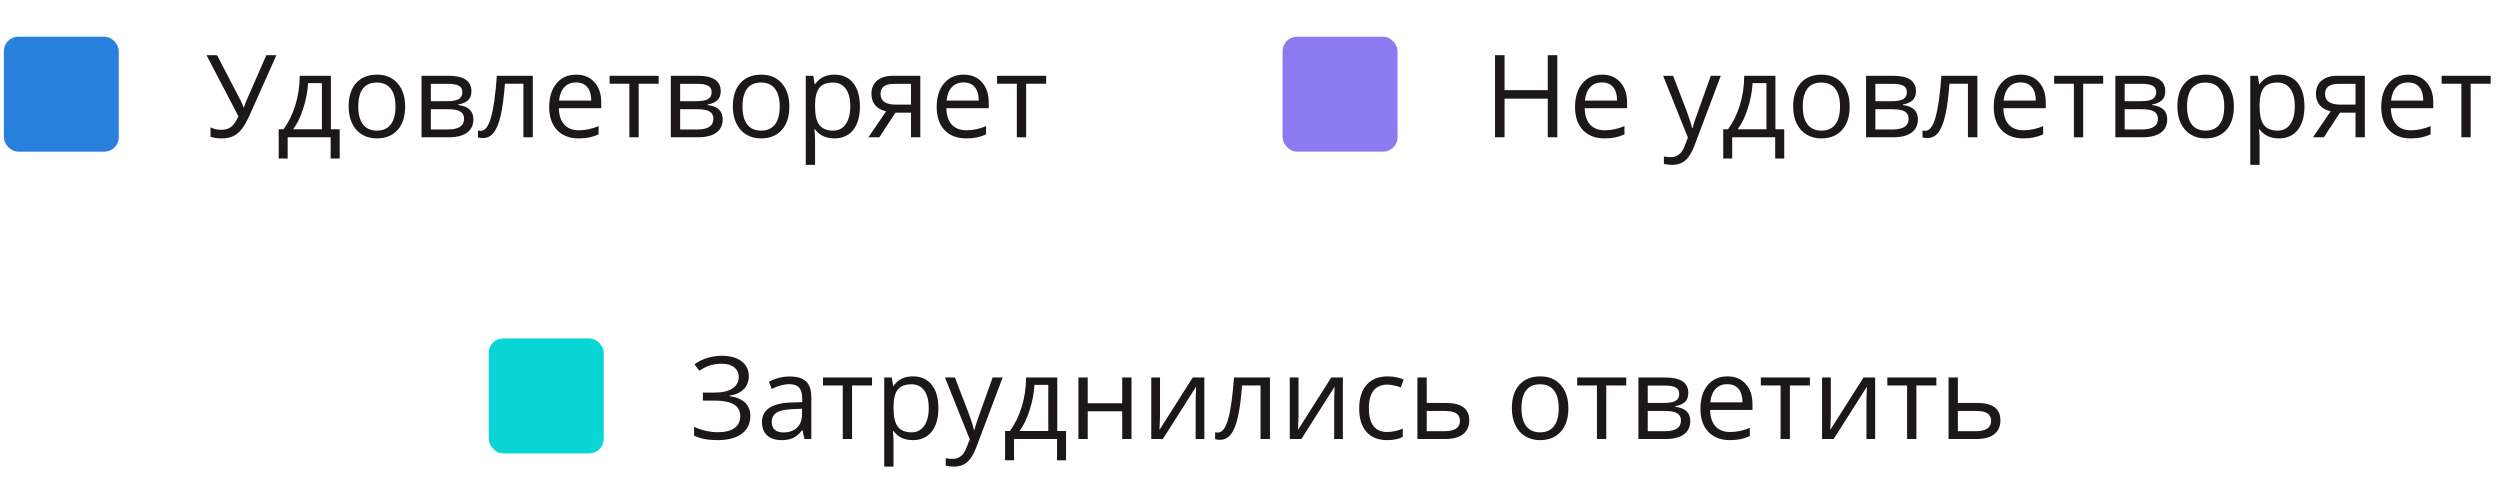 <?xml version="1.0" encoding="UTF-8"?> <svg xmlns="http://www.w3.org/2000/svg" width="348" height="69" viewBox="0 0 348 69" fill="none"> <rect x="0.536" y="5.109" width="16" height="16" rx="2" fill="#2A81DD"></rect> <path d="M30.825 19.266C30.247 19.266 29.739 19.188 29.302 19.031V17.734C29.786 17.958 30.279 18.07 30.779 18.07C31.352 18.07 31.81 17.94 32.154 17.68C32.502 17.414 32.849 16.919 33.193 16.195L28.747 7.688H30.216L33.591 14.18C33.721 14.435 33.823 14.685 33.896 14.93H33.958C34.104 14.492 34.206 14.216 34.263 14.102L37.068 7.688H38.474L34.825 15.859C34.388 16.833 33.992 17.542 33.638 17.984C33.289 18.427 32.893 18.753 32.45 18.961C32.013 19.164 31.471 19.266 30.825 19.266ZM47.286 22.07H46.029V19.109H40.044V22.07H38.794V17.992H39.466C40.164 17.044 40.711 15.932 41.107 14.656C41.502 13.38 41.708 12.01 41.724 10.547H46.06V17.992H47.286V22.07ZM44.81 17.992V11.57H42.888C42.82 12.727 42.596 13.898 42.216 15.086C41.841 16.268 41.372 17.237 40.81 17.992H44.81ZM56.396 14.82C56.396 16.216 56.044 17.307 55.341 18.094C54.638 18.875 53.667 19.266 52.427 19.266C51.661 19.266 50.982 19.086 50.388 18.727C49.794 18.367 49.336 17.852 49.013 17.18C48.69 16.508 48.529 15.721 48.529 14.82C48.529 13.425 48.877 12.338 49.575 11.562C50.273 10.781 51.242 10.391 52.482 10.391C53.68 10.391 54.63 10.789 55.333 11.586C56.042 12.383 56.396 13.461 56.396 14.82ZM49.872 14.82C49.872 15.914 50.091 16.747 50.529 17.32C50.966 17.893 51.609 18.18 52.458 18.18C53.307 18.18 53.95 17.896 54.388 17.328C54.831 16.755 55.052 15.919 55.052 14.82C55.052 13.732 54.831 12.906 54.388 12.344C53.95 11.776 53.302 11.492 52.443 11.492C51.594 11.492 50.953 11.771 50.521 12.328C50.089 12.885 49.872 13.716 49.872 14.82ZM65.622 12.695C65.622 13.253 65.461 13.677 65.138 13.969C64.82 14.255 64.372 14.448 63.794 14.547V14.617C64.523 14.716 65.055 14.93 65.388 15.258C65.727 15.586 65.896 16.039 65.896 16.617C65.896 17.414 65.602 18.029 65.013 18.461C64.43 18.893 63.575 19.109 62.45 19.109H58.677V10.547H62.435C64.56 10.547 65.622 11.263 65.622 12.695ZM64.599 16.531C64.599 16.068 64.422 15.732 64.068 15.523C63.719 15.31 63.138 15.203 62.325 15.203H59.974V18.023H62.357C63.852 18.023 64.599 17.526 64.599 16.531ZM64.357 12.82C64.357 12.404 64.195 12.109 63.872 11.938C63.555 11.76 63.07 11.672 62.419 11.672H59.974V14.086H62.169C62.971 14.086 63.536 13.987 63.864 13.789C64.193 13.591 64.357 13.268 64.357 12.82ZM74.169 19.109H72.857V11.656H70.286C70.146 13.51 69.95 14.982 69.7 16.07C69.45 17.159 69.125 17.956 68.724 18.461C68.328 18.966 67.823 19.219 67.208 19.219C66.927 19.219 66.703 19.188 66.536 19.125V18.164C66.651 18.195 66.781 18.211 66.927 18.211C67.526 18.211 68.002 17.578 68.357 16.312C68.711 15.047 68.979 13.125 69.161 10.547H74.169V19.109ZM80.544 19.266C79.279 19.266 78.279 18.88 77.544 18.109C76.815 17.338 76.45 16.268 76.45 14.898C76.45 13.518 76.789 12.422 77.466 11.609C78.148 10.797 79.062 10.391 80.208 10.391C81.281 10.391 82.13 10.745 82.755 11.453C83.38 12.156 83.693 13.086 83.693 14.242V15.062H77.794C77.82 16.068 78.073 16.831 78.552 17.352C79.036 17.872 79.716 18.133 80.591 18.133C81.513 18.133 82.424 17.94 83.325 17.555V18.711C82.867 18.909 82.432 19.049 82.021 19.133C81.615 19.221 81.122 19.266 80.544 19.266ZM80.193 11.477C79.505 11.477 78.956 11.7 78.544 12.148C78.138 12.596 77.898 13.216 77.825 14.008H82.302C82.302 13.19 82.12 12.565 81.755 12.133C81.391 11.695 80.87 11.477 80.193 11.477ZM91.685 11.656H88.904V19.109H87.607V11.656H84.857V10.547H91.685V11.656ZM100.325 12.695C100.325 13.253 100.164 13.677 99.841 13.969C99.523 14.255 99.075 14.448 98.497 14.547V14.617C99.227 14.716 99.758 14.93 100.091 15.258C100.43 15.586 100.599 16.039 100.599 16.617C100.599 17.414 100.305 18.029 99.716 18.461C99.133 18.893 98.279 19.109 97.154 19.109H93.38V10.547H97.138C99.263 10.547 100.325 11.263 100.325 12.695ZM99.302 16.531C99.302 16.068 99.125 15.732 98.771 15.523C98.422 15.31 97.841 15.203 97.029 15.203H94.677V18.023H97.06C98.555 18.023 99.302 17.526 99.302 16.531ZM99.06 12.82C99.06 12.404 98.898 12.109 98.575 11.938C98.258 11.76 97.773 11.672 97.122 11.672H94.677V14.086H96.872C97.674 14.086 98.24 13.987 98.568 13.789C98.896 13.591 99.06 13.268 99.06 12.82ZM109.88 14.82C109.88 16.216 109.529 17.307 108.825 18.094C108.122 18.875 107.151 19.266 105.911 19.266C105.146 19.266 104.466 19.086 103.872 18.727C103.279 18.367 102.82 17.852 102.497 17.18C102.174 16.508 102.013 15.721 102.013 14.82C102.013 13.425 102.362 12.338 103.06 11.562C103.758 10.781 104.726 10.391 105.966 10.391C107.164 10.391 108.115 10.789 108.818 11.586C109.526 12.383 109.88 13.461 109.88 14.82ZM103.357 14.82C103.357 15.914 103.575 16.747 104.013 17.32C104.45 17.893 105.094 18.18 105.943 18.18C106.792 18.18 107.435 17.896 107.872 17.328C108.315 16.755 108.536 15.919 108.536 14.82C108.536 13.732 108.315 12.906 107.872 12.344C107.435 11.776 106.786 11.492 105.927 11.492C105.078 11.492 104.437 11.771 104.005 12.328C103.573 12.885 103.357 13.716 103.357 14.82ZM116.146 19.266C115.588 19.266 115.078 19.164 114.615 18.961C114.156 18.753 113.771 18.435 113.458 18.008H113.365C113.427 18.508 113.458 18.982 113.458 19.43V22.953H112.161V10.547H113.216L113.396 11.719H113.458C113.792 11.25 114.18 10.912 114.622 10.703C115.065 10.495 115.573 10.391 116.146 10.391C117.281 10.391 118.156 10.779 118.771 11.555C119.391 12.331 119.7 13.419 119.7 14.82C119.7 16.227 119.385 17.32 118.755 18.102C118.13 18.878 117.26 19.266 116.146 19.266ZM115.958 11.492C115.083 11.492 114.45 11.734 114.06 12.219C113.669 12.703 113.469 13.474 113.458 14.531V14.82C113.458 16.023 113.659 16.885 114.06 17.406C114.461 17.922 115.104 18.18 115.99 18.18C116.729 18.18 117.307 17.88 117.724 17.281C118.146 16.682 118.357 15.857 118.357 14.805C118.357 13.737 118.146 12.919 117.724 12.352C117.307 11.779 116.719 11.492 115.958 11.492ZM122.404 19.109H120.888L123.349 15.492C122.687 15.346 122.18 15.065 121.825 14.648C121.476 14.227 121.302 13.698 121.302 13.062C121.302 12.281 121.565 11.667 122.091 11.219C122.617 10.771 123.351 10.547 124.294 10.547H128.107V19.109H126.81V15.688H124.646L122.404 19.109ZM122.568 13.078C122.568 14.068 123.286 14.562 124.724 14.562H126.81V11.672H124.458C123.198 11.672 122.568 12.141 122.568 13.078ZM134.482 19.266C133.216 19.266 132.216 18.88 131.482 18.109C130.753 17.338 130.388 16.268 130.388 14.898C130.388 13.518 130.726 12.422 131.404 11.609C132.086 10.797 133 10.391 134.146 10.391C135.219 10.391 136.068 10.745 136.693 11.453C137.318 12.156 137.63 13.086 137.63 14.242V15.062H131.732C131.758 16.068 132.01 16.831 132.49 17.352C132.974 17.872 133.654 18.133 134.529 18.133C135.45 18.133 136.362 17.94 137.263 17.555V18.711C136.805 18.909 136.37 19.049 135.958 19.133C135.552 19.221 135.06 19.266 134.482 19.266ZM134.13 11.477C133.443 11.477 132.893 11.7 132.482 12.148C132.075 12.596 131.836 13.216 131.763 14.008H136.24C136.24 13.19 136.057 12.565 135.693 12.133C135.328 11.695 134.807 11.477 134.13 11.477ZM145.622 11.656H142.841V19.109H141.544V11.656H138.794V10.547H145.622V11.656Z" fill="#1C1819"></path> <rect x="178.536" y="5.109" width="16" height="16" rx="2" fill="#8B7AF0"></rect> <path d="M216.779 19.109H215.45V13.734H209.435V19.109H208.107V7.688H209.435V12.547H215.45V7.688H216.779V19.109ZM223.341 19.266C222.075 19.266 221.075 18.88 220.341 18.109C219.612 17.338 219.247 16.268 219.247 14.898C219.247 13.518 219.586 12.422 220.263 11.609C220.945 10.797 221.859 10.391 223.005 10.391C224.078 10.391 224.927 10.745 225.552 11.453C226.177 12.156 226.49 13.086 226.49 14.242V15.062H220.591C220.617 16.068 220.87 16.831 221.349 17.352C221.833 17.872 222.513 18.133 223.388 18.133C224.31 18.133 225.221 17.94 226.122 17.555V18.711C225.664 18.909 225.229 19.049 224.818 19.133C224.411 19.221 223.919 19.266 223.341 19.266ZM222.99 11.477C222.302 11.477 221.753 11.7 221.341 12.148C220.935 12.596 220.695 13.216 220.622 14.008H225.099C225.099 13.19 224.917 12.565 224.552 12.133C224.187 11.695 223.667 11.477 222.99 11.477ZM231.505 10.547H232.896L234.771 15.43C235.182 16.544 235.437 17.349 235.536 17.844H235.599C235.667 17.578 235.807 17.125 236.021 16.484C236.24 15.838 236.948 13.859 238.146 10.547H239.536L235.857 20.297C235.492 21.26 235.065 21.943 234.575 22.344C234.091 22.75 233.495 22.953 232.786 22.953C232.391 22.953 232 22.909 231.615 22.82V21.781C231.901 21.844 232.221 21.875 232.575 21.875C233.466 21.875 234.101 21.375 234.482 20.375L234.958 19.156L231.505 10.547ZM248.365 22.07H247.107V19.109H241.122V22.07H239.872V17.992H240.544C241.242 17.044 241.789 15.932 242.185 14.656C242.581 13.38 242.786 12.01 242.802 10.547H247.138V17.992H248.365V22.07ZM245.888 17.992V11.57H243.966C243.898 12.727 243.674 13.898 243.294 15.086C242.919 16.268 242.45 17.237 241.888 17.992H245.888ZM257.474 14.82C257.474 16.216 257.122 17.307 256.419 18.094C255.716 18.875 254.745 19.266 253.505 19.266C252.74 19.266 252.06 19.086 251.466 18.727C250.872 18.367 250.414 17.852 250.091 17.18C249.768 16.508 249.607 15.721 249.607 14.82C249.607 13.425 249.956 12.338 250.654 11.562C251.351 10.781 252.32 10.391 253.56 10.391C254.758 10.391 255.708 10.789 256.411 11.586C257.12 12.383 257.474 13.461 257.474 14.82ZM250.95 14.82C250.95 15.914 251.169 16.747 251.607 17.32C252.044 17.893 252.687 18.18 253.536 18.18C254.385 18.18 255.029 17.896 255.466 17.328C255.909 16.755 256.13 15.919 256.13 14.82C256.13 13.732 255.909 12.906 255.466 12.344C255.029 11.776 254.38 11.492 253.521 11.492C252.672 11.492 252.031 11.771 251.599 12.328C251.167 12.885 250.95 13.716 250.95 14.82ZM266.7 12.695C266.7 13.253 266.539 13.677 266.216 13.969C265.898 14.255 265.45 14.448 264.872 14.547V14.617C265.601 14.716 266.133 14.93 266.466 15.258C266.805 15.586 266.974 16.039 266.974 16.617C266.974 17.414 266.68 18.029 266.091 18.461C265.508 18.893 264.654 19.109 263.529 19.109H259.755V10.547H263.513C265.638 10.547 266.7 11.263 266.7 12.695ZM265.677 16.531C265.677 16.068 265.5 15.732 265.146 15.523C264.797 15.31 264.216 15.203 263.404 15.203H261.052V18.023H263.435C264.93 18.023 265.677 17.526 265.677 16.531ZM265.435 12.82C265.435 12.404 265.273 12.109 264.95 11.938C264.633 11.76 264.148 11.672 263.497 11.672H261.052V14.086H263.247C264.049 14.086 264.615 13.987 264.943 13.789C265.271 13.591 265.435 13.268 265.435 12.82ZM275.247 19.109H273.935V11.656H271.365C271.224 13.51 271.029 14.982 270.779 16.07C270.529 17.159 270.203 17.956 269.802 18.461C269.406 18.966 268.901 19.219 268.286 19.219C268.005 19.219 267.781 19.188 267.615 19.125V18.164C267.729 18.195 267.859 18.211 268.005 18.211C268.604 18.211 269.081 17.578 269.435 16.312C269.789 15.047 270.057 13.125 270.24 10.547H275.247V19.109ZM281.622 19.266C280.357 19.266 279.357 18.88 278.622 18.109C277.893 17.338 277.529 16.268 277.529 14.898C277.529 13.518 277.867 12.422 278.544 11.609C279.226 10.797 280.141 10.391 281.286 10.391C282.359 10.391 283.208 10.745 283.833 11.453C284.458 12.156 284.771 13.086 284.771 14.242V15.062H278.872C278.898 16.068 279.151 16.831 279.63 17.352C280.115 17.872 280.794 18.133 281.669 18.133C282.591 18.133 283.503 17.94 284.404 17.555V18.711C283.945 18.909 283.51 19.049 283.099 19.133C282.693 19.221 282.2 19.266 281.622 19.266ZM281.271 11.477C280.583 11.477 280.034 11.7 279.622 12.148C279.216 12.596 278.976 13.216 278.904 14.008H283.38C283.38 13.19 283.198 12.565 282.833 12.133C282.469 11.695 281.948 11.477 281.271 11.477ZM292.763 11.656H289.982V19.109H288.685V11.656H285.935V10.547H292.763V11.656ZM301.404 12.695C301.404 13.253 301.242 13.677 300.919 13.969C300.601 14.255 300.154 14.448 299.575 14.547V14.617C300.305 14.716 300.836 14.93 301.169 15.258C301.508 15.586 301.677 16.039 301.677 16.617C301.677 17.414 301.383 18.029 300.794 18.461C300.211 18.893 299.357 19.109 298.232 19.109H294.458V10.547H298.216C300.341 10.547 301.404 11.263 301.404 12.695ZM300.38 16.531C300.38 16.068 300.203 15.732 299.849 15.523C299.5 15.31 298.919 15.203 298.107 15.203H295.755V18.023H298.138C299.633 18.023 300.38 17.526 300.38 16.531ZM300.138 12.82C300.138 12.404 299.976 12.109 299.654 11.938C299.336 11.76 298.851 11.672 298.2 11.672H295.755V14.086H297.95C298.753 14.086 299.318 13.987 299.646 13.789C299.974 13.591 300.138 13.268 300.138 12.82ZM310.958 14.82C310.958 16.216 310.607 17.307 309.904 18.094C309.2 18.875 308.229 19.266 306.99 19.266C306.224 19.266 305.544 19.086 304.95 18.727C304.357 18.367 303.898 17.852 303.575 17.18C303.253 16.508 303.091 15.721 303.091 14.82C303.091 13.425 303.44 12.338 304.138 11.562C304.836 10.781 305.805 10.391 307.044 10.391C308.242 10.391 309.193 10.789 309.896 11.586C310.604 12.383 310.958 13.461 310.958 14.82ZM304.435 14.82C304.435 15.914 304.654 16.747 305.091 17.32C305.529 17.893 306.172 18.18 307.021 18.18C307.87 18.18 308.513 17.896 308.95 17.328C309.393 16.755 309.615 15.919 309.615 14.82C309.615 13.732 309.393 12.906 308.95 12.344C308.513 11.776 307.865 11.492 307.005 11.492C306.156 11.492 305.516 11.771 305.083 12.328C304.651 12.885 304.435 13.716 304.435 14.82ZM317.224 19.266C316.667 19.266 316.156 19.164 315.693 18.961C315.234 18.753 314.849 18.435 314.536 18.008H314.443C314.505 18.508 314.536 18.982 314.536 19.43V22.953H313.24V10.547H314.294L314.474 11.719H314.536C314.87 11.25 315.258 10.912 315.7 10.703C316.143 10.495 316.651 10.391 317.224 10.391C318.359 10.391 319.234 10.779 319.849 11.555C320.469 12.331 320.779 13.419 320.779 14.82C320.779 16.227 320.463 17.32 319.833 18.102C319.208 18.878 318.338 19.266 317.224 19.266ZM317.036 11.492C316.161 11.492 315.529 11.734 315.138 12.219C314.747 12.703 314.547 13.474 314.536 14.531V14.82C314.536 16.023 314.737 16.885 315.138 17.406C315.539 17.922 316.182 18.18 317.068 18.18C317.807 18.18 318.385 17.88 318.802 17.281C319.224 16.682 319.435 15.857 319.435 14.805C319.435 13.737 319.224 12.919 318.802 12.352C318.385 11.779 317.797 11.492 317.036 11.492ZM323.482 19.109H321.966L324.427 15.492C323.766 15.346 323.258 15.065 322.904 14.648C322.555 14.227 322.38 13.698 322.38 13.062C322.38 12.281 322.643 11.667 323.169 11.219C323.695 10.771 324.43 10.547 325.372 10.547H329.185V19.109H327.888V15.688H325.724L323.482 19.109ZM323.646 13.078C323.646 14.068 324.365 14.562 325.802 14.562H327.888V11.672H325.536C324.276 11.672 323.646 12.141 323.646 13.078ZM335.56 19.266C334.294 19.266 333.294 18.88 332.56 18.109C331.831 17.338 331.466 16.268 331.466 14.898C331.466 13.518 331.805 12.422 332.482 11.609C333.164 10.797 334.078 10.391 335.224 10.391C336.297 10.391 337.146 10.745 337.771 11.453C338.396 12.156 338.708 13.086 338.708 14.242V15.062H332.81C332.836 16.068 333.088 16.831 333.568 17.352C334.052 17.872 334.732 18.133 335.607 18.133C336.529 18.133 337.44 17.94 338.341 17.555V18.711C337.883 18.909 337.448 19.049 337.036 19.133C336.63 19.221 336.138 19.266 335.56 19.266ZM335.208 11.477C334.521 11.477 333.971 11.7 333.56 12.148C333.154 12.596 332.914 13.216 332.841 14.008H337.318C337.318 13.19 337.135 12.565 336.771 12.133C336.406 11.695 335.885 11.477 335.208 11.477ZM346.7 11.656H343.919V19.109H342.622V11.656H339.872V10.547H346.7V11.656Z" fill="#1C1819"></path> <rect x="68.036" y="47.109" width="16" height="16" rx="2" fill="#09D6D4"></rect> <path d="M104.232 52.359C104.232 53.109 103.992 53.719 103.513 54.188C103.039 54.656 102.383 54.953 101.544 55.078V55.141C102.497 55.271 103.219 55.57 103.708 56.039C104.203 56.508 104.45 57.12 104.45 57.875C104.45 58.943 104.052 59.776 103.255 60.375C102.458 60.969 101.333 61.266 99.88 61.266C98.552 61.266 97.463 61.06 96.615 60.648V59.414C97.115 59.654 97.654 59.839 98.232 59.969C98.815 60.099 99.375 60.164 99.911 60.164C100.943 60.164 101.721 59.969 102.247 59.578C102.779 59.188 103.044 58.625 103.044 57.891C103.044 57.193 102.75 56.664 102.161 56.305C101.578 55.945 100.706 55.766 99.544 55.766H97.841V54.648H99.474C100.542 54.648 101.367 54.458 101.95 54.078C102.539 53.693 102.833 53.156 102.833 52.469C102.833 51.911 102.622 51.466 102.2 51.133C101.779 50.8 101.211 50.633 100.497 50.633C99.924 50.633 99.406 50.698 98.943 50.828C98.479 50.958 97.943 51.216 97.333 51.602L96.677 50.711C97.203 50.32 97.792 50.026 98.443 49.828C99.099 49.625 99.779 49.523 100.482 49.523C101.654 49.523 102.57 49.781 103.232 50.297C103.898 50.807 104.232 51.495 104.232 52.359ZM111.974 61.109L111.716 59.891H111.654C111.226 60.427 110.799 60.792 110.372 60.984C109.95 61.172 109.422 61.266 108.786 61.266C107.937 61.266 107.271 61.047 106.786 60.609C106.307 60.172 106.068 59.55 106.068 58.742C106.068 57.013 107.45 56.107 110.216 56.023L111.669 55.977V55.445C111.669 54.773 111.523 54.279 111.232 53.961C110.945 53.638 110.484 53.477 109.849 53.477C109.135 53.477 108.328 53.695 107.427 54.133L107.029 53.141C107.45 52.911 107.911 52.732 108.411 52.602C108.917 52.471 109.422 52.406 109.927 52.406C110.948 52.406 111.703 52.633 112.193 53.086C112.687 53.539 112.935 54.266 112.935 55.266V61.109H111.974ZM109.044 60.195C109.851 60.195 110.484 59.974 110.943 59.531C111.406 59.089 111.638 58.469 111.638 57.672V56.898L110.341 56.953C109.31 56.99 108.565 57.151 108.107 57.438C107.654 57.719 107.427 58.159 107.427 58.758C107.427 59.227 107.568 59.583 107.849 59.828C108.135 60.073 108.534 60.195 109.044 60.195ZM121.388 53.656H118.607V61.109H117.31V53.656H114.56V52.547H121.388V53.656ZM127.068 61.266C126.51 61.266 126 61.164 125.536 60.961C125.078 60.753 124.693 60.435 124.38 60.008H124.286C124.349 60.508 124.38 60.982 124.38 61.43V64.953H123.083V52.547H124.138L124.318 53.719H124.38C124.713 53.25 125.101 52.911 125.544 52.703C125.987 52.495 126.495 52.391 127.068 52.391C128.203 52.391 129.078 52.779 129.693 53.555C130.312 54.331 130.622 55.419 130.622 56.82C130.622 58.227 130.307 59.32 129.677 60.102C129.052 60.878 128.182 61.266 127.068 61.266ZM126.88 53.492C126.005 53.492 125.372 53.734 124.982 54.219C124.591 54.703 124.391 55.474 124.38 56.531V56.82C124.38 58.023 124.581 58.885 124.982 59.406C125.383 59.922 126.026 60.18 126.911 60.18C127.651 60.18 128.229 59.88 128.646 59.281C129.068 58.682 129.279 57.857 129.279 56.805C129.279 55.737 129.068 54.919 128.646 54.352C128.229 53.779 127.641 53.492 126.88 53.492ZM131.536 52.547H132.927L134.802 57.43C135.213 58.544 135.469 59.349 135.568 59.844H135.63C135.698 59.578 135.838 59.125 136.052 58.484C136.271 57.839 136.979 55.859 138.177 52.547H139.568L135.888 62.297C135.523 63.26 135.096 63.943 134.607 64.344C134.122 64.75 133.526 64.953 132.818 64.953C132.422 64.953 132.031 64.909 131.646 64.82V63.781C131.932 63.844 132.253 63.875 132.607 63.875C133.497 63.875 134.133 63.375 134.513 62.375L134.99 61.156L131.536 52.547ZM148.396 64.07H147.138V61.109H141.154V64.07H139.904V59.992H140.575C141.273 59.044 141.82 57.932 142.216 56.656C142.612 55.38 142.818 54.01 142.833 52.547H147.169V59.992H148.396V64.07ZM145.919 59.992V53.57H143.997C143.93 54.727 143.706 55.898 143.325 57.086C142.95 58.268 142.482 59.237 141.919 59.992H145.919ZM151.411 52.547V56.133H156.208V52.547H157.505V61.109H156.208V57.25H151.411V61.109H150.115V52.547H151.411ZM161.474 52.547V57.977L161.419 59.398L161.396 59.844L166.029 52.547H167.646V61.109H166.435V55.875L166.458 54.844L166.497 53.828L161.872 61.109H160.255V52.547H161.474ZM176.779 61.109H175.466V53.656H172.896C172.755 55.51 172.56 56.982 172.31 58.07C172.06 59.159 171.734 59.956 171.333 60.461C170.937 60.966 170.432 61.219 169.818 61.219C169.536 61.219 169.312 61.188 169.146 61.125V60.164C169.26 60.195 169.391 60.211 169.536 60.211C170.135 60.211 170.612 59.578 170.966 58.312C171.32 57.047 171.588 55.125 171.771 52.547H176.779V61.109ZM180.755 52.547V57.977L180.7 59.398L180.677 59.844L185.31 52.547H186.927V61.109H185.716V55.875L185.74 54.844L185.779 53.828L181.154 61.109H179.536V52.547H180.755ZM193.099 61.266C191.859 61.266 190.898 60.885 190.216 60.125C189.539 59.359 189.2 58.279 189.2 56.883C189.2 55.45 189.544 54.344 190.232 53.562C190.924 52.781 191.909 52.391 193.185 52.391C193.596 52.391 194.008 52.435 194.419 52.523C194.831 52.612 195.154 52.716 195.388 52.836L194.99 53.938C194.703 53.823 194.391 53.729 194.052 53.656C193.713 53.578 193.414 53.539 193.154 53.539C191.414 53.539 190.544 54.648 190.544 56.867C190.544 57.919 190.755 58.727 191.177 59.289C191.604 59.852 192.234 60.133 193.068 60.133C193.781 60.133 194.513 59.979 195.263 59.672V60.82C194.69 61.117 193.969 61.266 193.099 61.266ZM198.599 56.086H201.24C203.427 56.086 204.521 56.891 204.521 58.5C204.521 59.344 204.234 59.99 203.661 60.438C203.094 60.885 202.26 61.109 201.161 61.109H197.302V52.547H198.599V56.086ZM198.599 57.203V60.023H201.099C201.786 60.023 202.312 59.904 202.677 59.664C203.042 59.425 203.224 59.062 203.224 58.578C203.224 58.104 203.055 57.758 202.716 57.539C202.383 57.315 201.831 57.203 201.06 57.203H198.599ZM218.318 56.82C218.318 58.216 217.966 59.307 217.263 60.094C216.56 60.875 215.588 61.266 214.349 61.266C213.583 61.266 212.904 61.086 212.31 60.727C211.716 60.367 211.258 59.852 210.935 59.18C210.612 58.508 210.45 57.721 210.45 56.82C210.45 55.425 210.799 54.339 211.497 53.562C212.195 52.781 213.164 52.391 214.404 52.391C215.601 52.391 216.552 52.789 217.255 53.586C217.963 54.383 218.318 55.461 218.318 56.82ZM211.794 56.82C211.794 57.914 212.013 58.747 212.45 59.32C212.888 59.893 213.531 60.18 214.38 60.18C215.229 60.18 215.872 59.896 216.31 59.328C216.753 58.755 216.974 57.919 216.974 56.82C216.974 55.732 216.753 54.906 216.31 54.344C215.872 53.776 215.224 53.492 214.365 53.492C213.516 53.492 212.875 53.771 212.443 54.328C212.01 54.885 211.794 55.716 211.794 56.82ZM226.372 53.656H223.591V61.109H222.294V53.656H219.544V52.547H226.372V53.656ZM235.013 54.695C235.013 55.253 234.851 55.677 234.529 55.969C234.211 56.255 233.763 56.448 233.185 56.547V56.617C233.914 56.716 234.445 56.93 234.779 57.258C235.117 57.586 235.286 58.039 235.286 58.617C235.286 59.414 234.992 60.029 234.404 60.461C233.82 60.893 232.966 61.109 231.841 61.109H228.068V52.547H231.825C233.95 52.547 235.013 53.263 235.013 54.695ZM233.99 58.531C233.99 58.068 233.812 57.732 233.458 57.523C233.109 57.31 232.529 57.203 231.716 57.203H229.365V60.023H231.747C233.242 60.023 233.99 59.526 233.99 58.531ZM233.747 54.82C233.747 54.404 233.586 54.109 233.263 53.938C232.945 53.76 232.461 53.672 231.81 53.672H229.365V56.086H231.56C232.362 56.086 232.927 55.987 233.255 55.789C233.583 55.591 233.747 55.268 233.747 54.82ZM240.794 61.266C239.529 61.266 238.529 60.88 237.794 60.109C237.065 59.339 236.7 58.268 236.7 56.898C236.7 55.518 237.039 54.422 237.716 53.609C238.398 52.797 239.312 52.391 240.458 52.391C241.531 52.391 242.38 52.745 243.005 53.453C243.63 54.156 243.943 55.086 243.943 56.242V57.062H238.044C238.07 58.068 238.323 58.831 238.802 59.352C239.286 59.872 239.966 60.133 240.841 60.133C241.763 60.133 242.674 59.94 243.575 59.555V60.711C243.117 60.909 242.682 61.05 242.271 61.133C241.865 61.221 241.372 61.266 240.794 61.266ZM240.443 53.477C239.755 53.477 239.206 53.7 238.794 54.148C238.388 54.596 238.148 55.216 238.075 56.008H242.552C242.552 55.19 242.37 54.565 242.005 54.133C241.641 53.695 241.12 53.477 240.443 53.477ZM251.935 53.656H249.154V61.109H247.857V53.656H245.107V52.547H251.935V53.656ZM254.849 52.547V57.977L254.794 59.398L254.771 59.844L259.404 52.547H261.021V61.109H259.81V55.875L259.833 54.844L259.872 53.828L255.247 61.109H253.63V52.547H254.849ZM269.544 53.656H266.763V61.109H265.466V53.656H262.716V52.547H269.544V53.656ZM272.536 56.086H275.177C277.365 56.086 278.458 56.891 278.458 58.5C278.458 59.344 278.172 59.99 277.599 60.438C277.031 60.885 276.198 61.109 275.099 61.109H271.24V52.547H272.536V56.086ZM272.536 57.203V60.023H275.036C275.724 60.023 276.25 59.904 276.615 59.664C276.979 59.425 277.161 59.062 277.161 58.578C277.161 58.104 276.992 57.758 276.654 57.539C276.32 57.315 275.768 57.203 274.997 57.203H272.536Z" fill="#1C1819"></path> </svg> 
